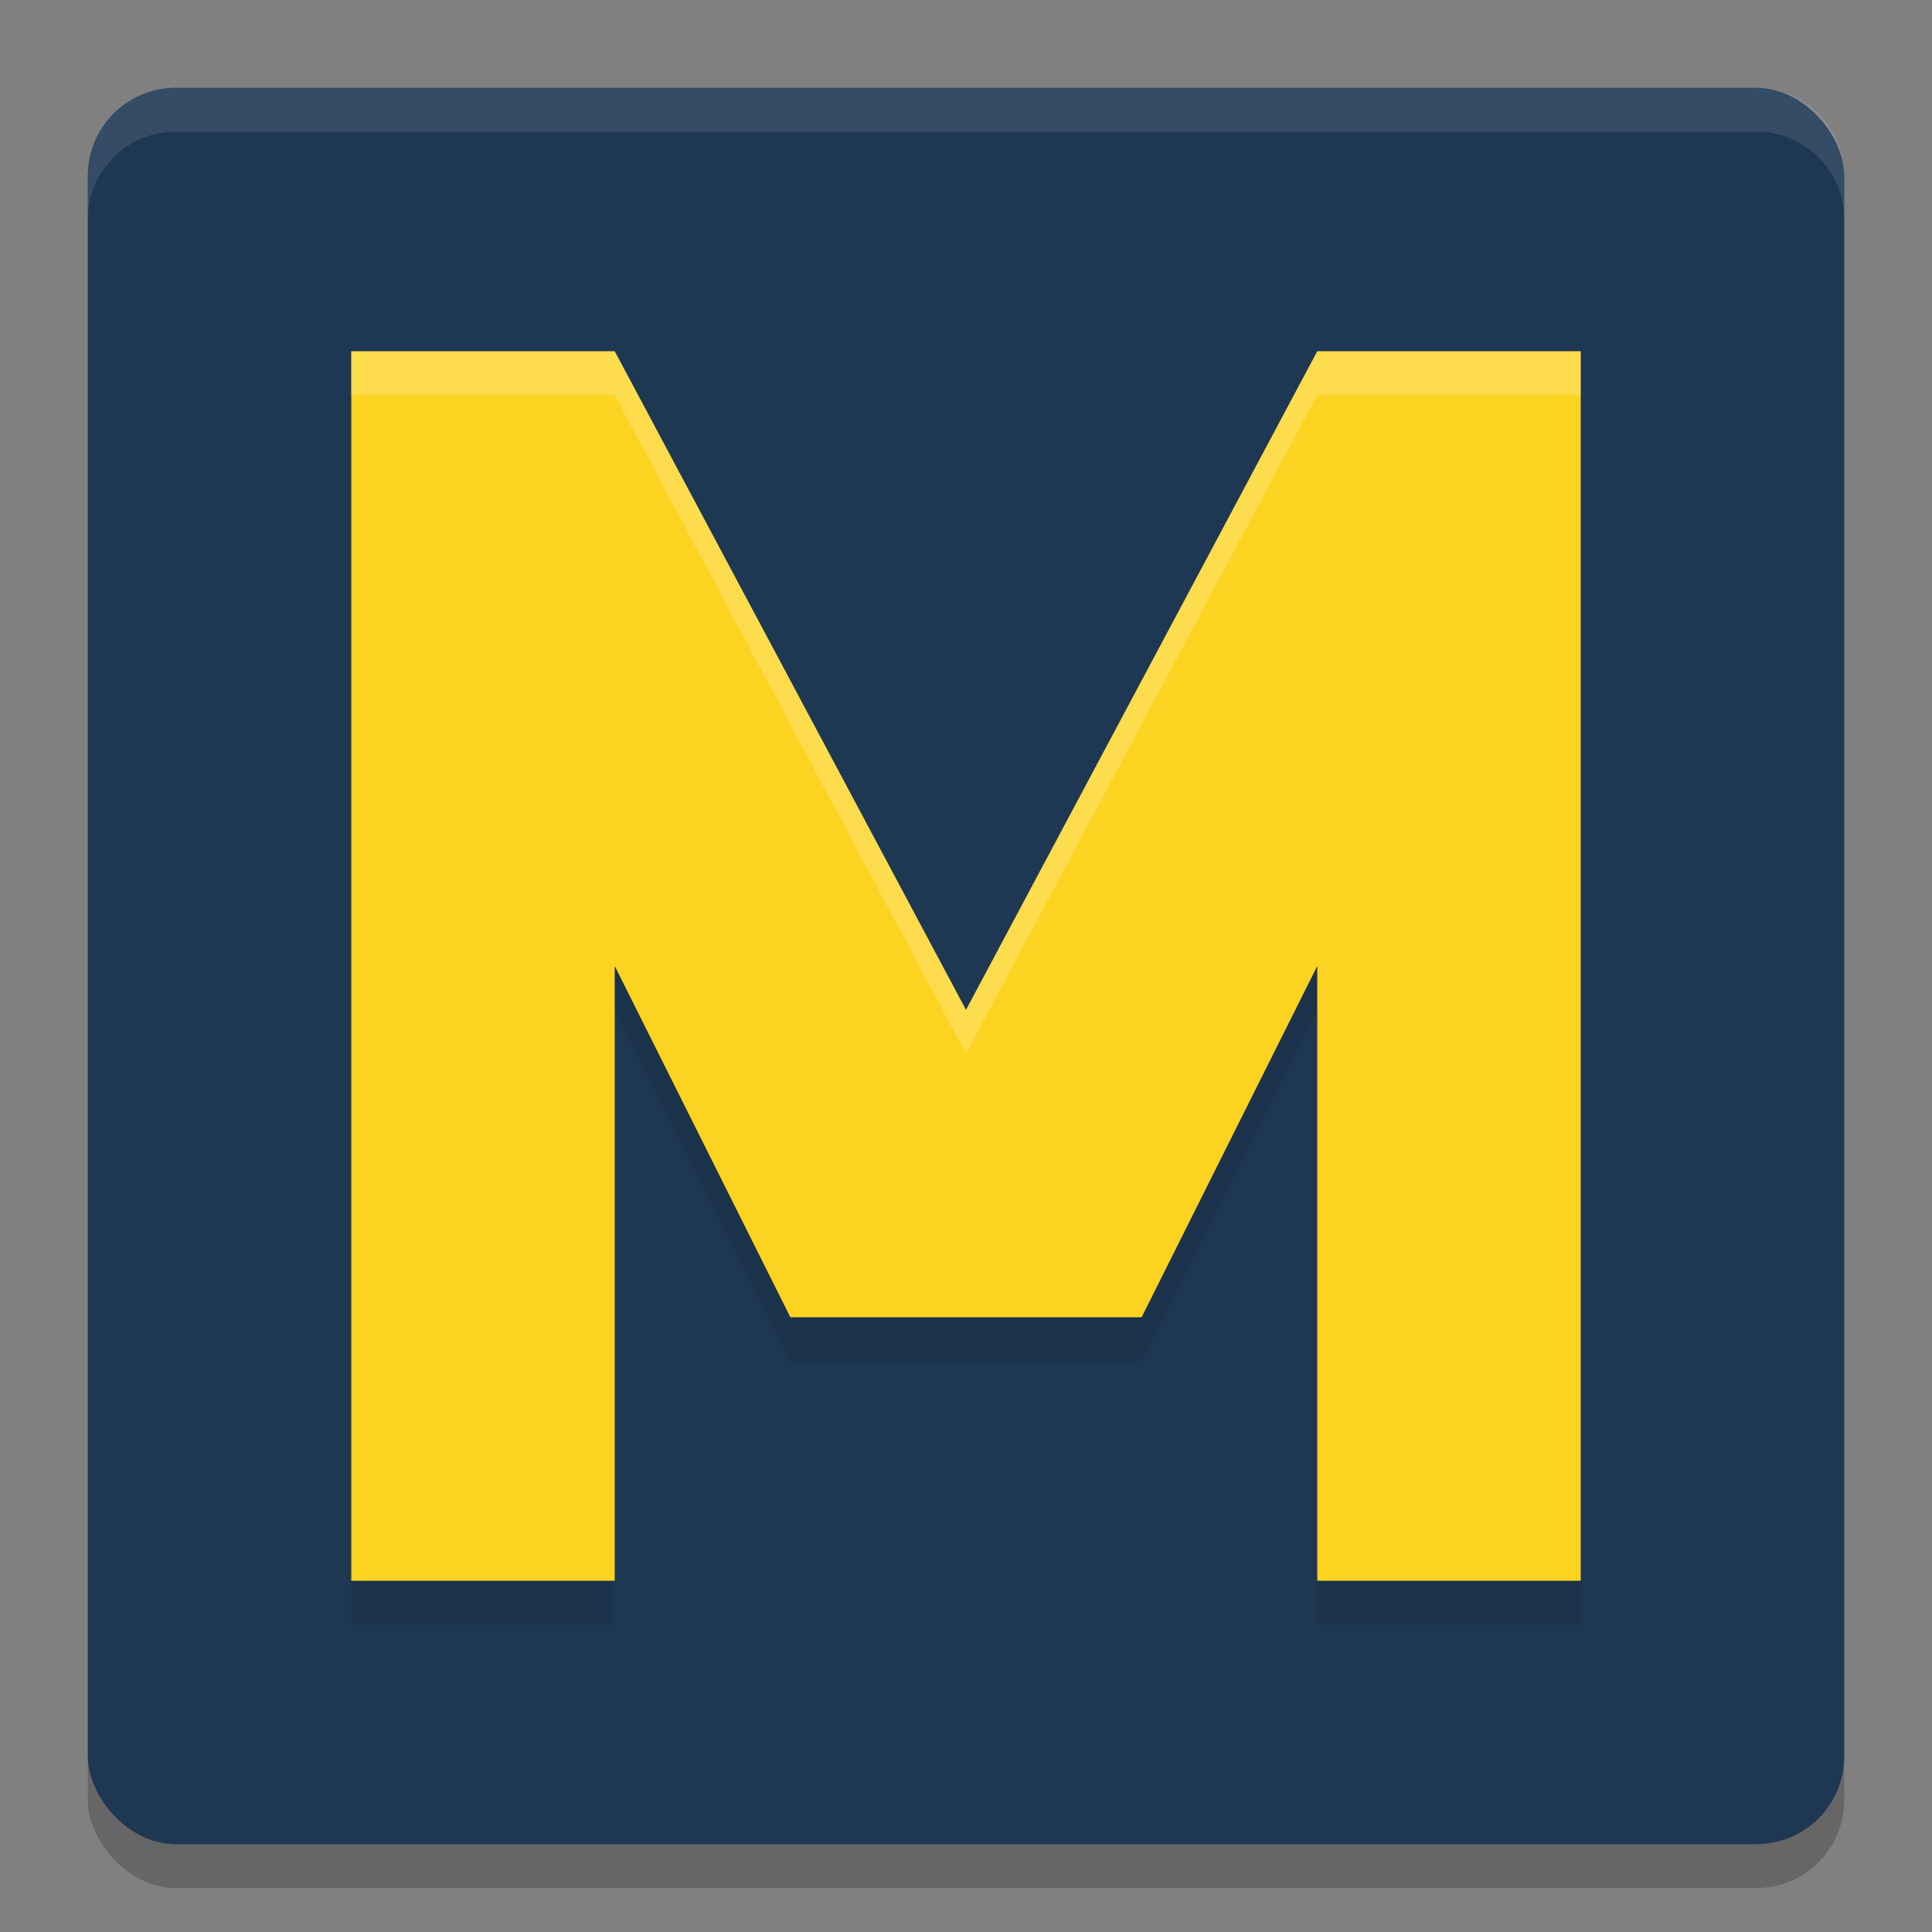 <svg xmlns="http://www.w3.org/2000/svg" width="22" height="22" version="1.1">
 <rect width="100%" height="100%" fill="#808080" stroke="none"/>
 <g transform="translate(-1,-1)">
  <rect style="opacity:0.2" width="20" height="20" x="2" y="2.5" rx="1" ry="1"/>
  <rect style="fill:#1e3854" width="20" height="20" x="2" y="2" rx="1" ry="1"/>
  <path style="opacity:0.1;fill:#ffffff" d="M 3,2 C 2.446,2 2,2.446 2,3 V 3.5 C 2,2.946 2.446,2.5 3,2.5 H 21 C 21.554,2.5 22,2.946 22,3.5 V 3 C 22,2.446 21.554,2 21,2 Z"/>
  <path style="opacity:0.1" d="M 5,5.5 V 19.5 H 8 V 12.5 L 10,16.5 H 14 L 16,12.5 V 19.5 H 19 V 5.5 H 16 L 12,13 8,5.5 Z"/>
  <path style="fill:#fdd321" d="M 5,5 V 19 H 8 V 12 L 10,16 H 14 L 16,12 V 19 H 19 V 5 H 16 L 12,12.5 8,5 Z"/>
  <path style="opacity:0.2;fill:#ffffff" d="M 5,5 V 5.5 H 8 L 12,13 16,5.5 H 19 V 5 H 16 L 12,12.5 8,5 Z"/>
 </g>
</svg>
